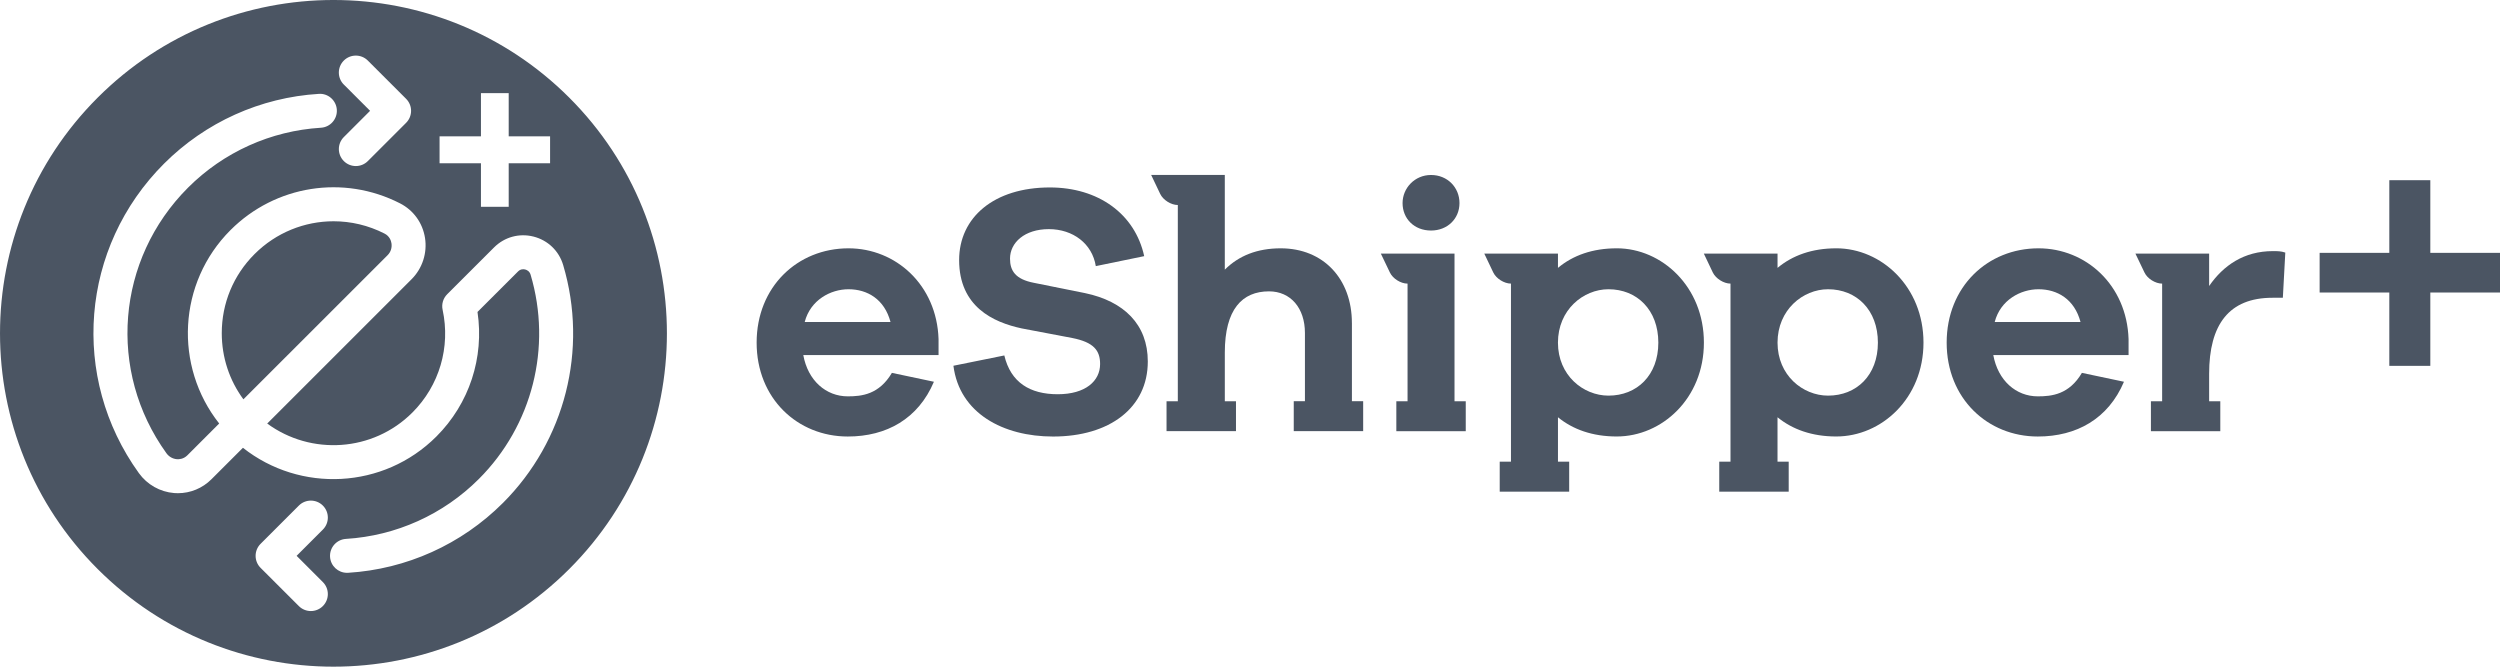 <svg width="150" height="40" viewBox="0 0 150 40" fill="none" xmlns="http://www.w3.org/2000/svg">
<path d="M50.91 14.899C47.855 14.899 45.398 17.203 45.398 20.558C45.398 23.913 47.855 26.191 50.867 26.191C53.195 26.191 55.096 25.125 56.035 22.905L53.514 22.372C52.745 23.675 51.7 23.781 50.867 23.781C49.564 23.781 48.474 22.839 48.197 21.302H56.313V20.343C56.206 17.097 53.75 14.899 50.909 14.899H50.91ZM48.283 19.319C48.626 17.993 49.843 17.355 50.91 17.355C52.042 17.355 53.067 17.953 53.431 19.319H48.283Z" fill="#4B5563"/>
<path d="M65.105 17.587L62.033 16.969C60.922 16.755 60.601 16.243 60.601 15.518C60.601 14.559 61.474 13.748 62.929 13.748C64.384 13.748 65.534 14.623 65.748 15.967L68.652 15.369C68.097 12.829 65.897 11.247 62.993 11.247C59.64 11.247 57.548 13.044 57.548 15.604C57.548 18.401 59.595 19.34 61.306 19.705L64.339 20.281C65.621 20.535 66.006 21.026 66.006 21.84C66.006 22.863 65.129 23.654 63.464 23.654C61.798 23.654 60.643 22.949 60.259 21.327L57.205 21.945C57.57 24.805 60.198 26.192 63.185 26.192C66.581 26.192 68.868 24.464 68.868 21.689C68.868 19.468 67.438 18.079 65.107 17.588L65.105 17.587Z" fill="#4B5563"/>
<path d="M122.309 14.899C119.257 14.899 116.8 17.203 116.8 20.558C116.8 23.913 119.258 26.191 122.268 26.191C124.598 26.191 126.497 25.125 127.438 22.905L124.914 22.372C124.149 23.675 123.1 23.781 122.268 23.781C120.965 23.781 119.878 22.839 119.597 21.302H127.714V20.343C127.608 17.097 125.153 14.899 122.309 14.899ZM119.683 19.319C120.025 17.993 121.243 17.355 122.309 17.355C123.444 17.355 124.468 17.953 124.831 19.319H119.682H119.683Z" fill="#4B5563"/>
<path d="M81.114 19.382C81.114 16.734 79.404 14.899 76.843 14.899C75.432 14.899 74.322 15.346 73.488 16.18V10.498H69.07L69.61 11.631C69.784 11.999 70.263 12.301 70.669 12.301V24.074H69.992V25.869H74.159V24.074H73.489V21.154C73.489 18.549 74.537 17.481 76.139 17.481C77.44 17.481 78.296 18.485 78.296 19.978V24.073H77.625V25.869H81.79V24.073H81.115V19.38L81.114 19.382Z" fill="#4B5563"/>
<path d="M97.003 14.899C95.551 14.899 94.373 15.324 93.478 16.072V15.216H89.057L89.598 16.352C89.775 16.717 90.253 17.016 90.658 17.016V27.701H89.983V29.5H94.151V27.701H93.478V25.036C94.374 25.767 95.551 26.189 97.003 26.189C99.714 26.189 102.234 23.907 102.234 20.557C102.234 17.206 99.714 14.898 97.003 14.898V14.899ZM96.51 23.738C94.991 23.738 93.477 22.52 93.477 20.558C93.477 18.595 94.991 17.355 96.51 17.355C98.217 17.355 99.5 18.594 99.5 20.558C99.5 22.521 98.217 23.738 96.51 23.738Z" fill="#4B5563"/>
<path d="M110.176 14.899C108.724 14.899 107.549 15.324 106.652 16.072V15.216H102.23L102.77 16.352C102.949 16.717 103.425 17.016 103.83 17.016V27.701H103.155V29.5H107.322V27.701H106.651V25.036C107.548 25.767 108.722 26.189 110.175 26.189C112.887 26.189 115.409 23.907 115.409 20.557C115.409 17.206 112.887 14.898 110.175 14.898L110.176 14.899ZM109.684 23.738C108.168 23.738 106.652 22.52 106.652 20.558C106.652 18.595 108.168 17.355 109.684 17.355C111.391 17.355 112.674 18.594 112.674 20.558C112.674 22.521 111.39 23.738 109.684 23.738Z" fill="#4B5563"/>
<path d="M132.548 17.162V15.218H128.126L128.67 16.353C128.843 16.718 129.323 17.017 129.728 17.017V24.076H129.055V25.871H133.218V24.076H132.548V22.431C132.548 19.467 133.744 17.866 136.35 17.866H136.971L137.118 15.155C136.863 15.067 136.649 15.067 136.372 15.067C134.642 15.067 133.402 15.923 132.548 17.161V17.162Z" fill="#4B5563"/>
<path d="M85.862 13.832C86.845 13.832 87.569 13.126 87.569 12.185C87.569 11.245 86.845 10.499 85.862 10.499C84.878 10.499 84.154 11.29 84.154 12.185C84.154 13.127 84.859 13.832 85.862 13.832Z" fill="#4B5563"/>
<path d="M87.271 15.217H82.851L83.395 16.353C83.57 16.718 84.044 17.017 84.453 17.017V24.075H83.78V25.87H87.945V24.075H87.271V15.217Z" fill="#4B5563"/>
<path d="M145.819 15.171V10.812H143.359V15.171H139.178V17.551H143.359V21.951H145.819V17.551H150V15.171H145.819Z" fill="#4B5563"/>
<path d="M23.488 14.596C23.465 14.446 23.379 14.172 23.072 14.015C22.1 13.518 21.052 13.276 20.014 13.276C18.277 13.276 16.565 13.953 15.272 15.246C14.003 16.513 13.306 18.198 13.306 19.99C13.306 21.438 13.761 22.816 14.604 23.959L23.257 15.31C23.446 15.121 23.529 14.861 23.488 14.596Z" fill="#4B5563"/>
<path d="M5.86 5.858C-1.953 13.669 -1.953 26.332 5.86 34.142C13.673 41.953 26.341 41.953 34.155 34.142C41.968 26.332 41.969 13.669 34.155 5.858C26.342 -1.953 13.673 -1.953 5.86 5.858ZM26.374 8.178H28.857V5.589H30.522V8.178H33.005V9.794H30.522V12.407H28.857V9.794H26.374V8.178ZM20.629 5.075C20.231 4.677 20.231 4.032 20.629 3.634C21.027 3.236 21.672 3.236 22.07 3.634L24.366 5.929C24.764 6.326 24.764 6.972 24.366 7.37L22.07 9.665C21.872 9.863 21.611 9.963 21.35 9.963C21.09 9.963 20.829 9.864 20.63 9.665C20.232 9.267 20.232 8.622 20.63 8.224L22.205 6.649L20.63 5.074L20.629 5.075ZM19.371 34.924C19.77 35.322 19.77 35.967 19.371 36.365C19.173 36.563 18.912 36.663 18.651 36.663C18.391 36.663 18.13 36.564 17.931 36.365L15.635 34.071C15.237 33.673 15.237 33.028 15.635 32.63L17.931 30.335C18.329 29.937 18.974 29.937 19.372 30.335C19.77 30.733 19.77 31.377 19.372 31.775L17.797 33.35L19.371 34.924ZM30.171 30.181C27.688 32.664 24.389 34.151 20.883 34.368C20.862 34.369 20.84 34.369 20.819 34.369C20.285 34.369 19.837 33.953 19.803 33.413C19.769 32.851 20.196 32.369 20.757 32.334C23.766 32.148 26.598 30.872 28.73 28.74C31.94 25.533 33.13 20.835 31.836 16.482C31.772 16.266 31.604 16.193 31.51 16.169C31.418 16.146 31.24 16.13 31.083 16.287L28.65 18.717C29.06 21.457 28.159 24.217 26.182 26.192C23.015 29.358 18.007 29.58 14.576 26.867L12.683 28.759C12.147 29.295 11.425 29.592 10.675 29.592C10.599 29.592 10.522 29.59 10.446 29.583C9.602 29.514 8.832 29.079 8.333 28.388C4.191 22.642 4.825 14.833 9.843 9.818C12.329 7.334 15.627 5.846 19.131 5.632C19.687 5.592 20.175 6.024 20.21 6.585C20.244 7.147 19.817 7.63 19.256 7.664C16.248 7.849 13.417 9.125 11.284 11.257C6.978 15.562 6.432 22.265 9.987 27.196C10.135 27.401 10.363 27.531 10.61 27.551C10.749 27.563 11.014 27.546 11.243 27.318L13.151 25.41C10.437 21.98 10.663 16.97 13.831 13.804C16.524 11.112 20.61 10.467 23.999 12.2C24.811 12.614 25.358 13.372 25.501 14.277C25.643 15.18 25.343 16.104 24.698 16.75L16.033 25.413C18.657 27.338 22.371 27.123 24.742 24.753C26.362 23.134 27.04 20.829 26.557 18.588C26.483 18.25 26.588 17.898 26.832 17.654L29.643 14.846C30.268 14.221 31.154 13.978 32.012 14.195C32.872 14.414 33.537 15.051 33.79 15.902C35.297 20.973 33.91 26.444 30.172 30.181H30.171Z" fill="#4B5563"/>
</svg>
